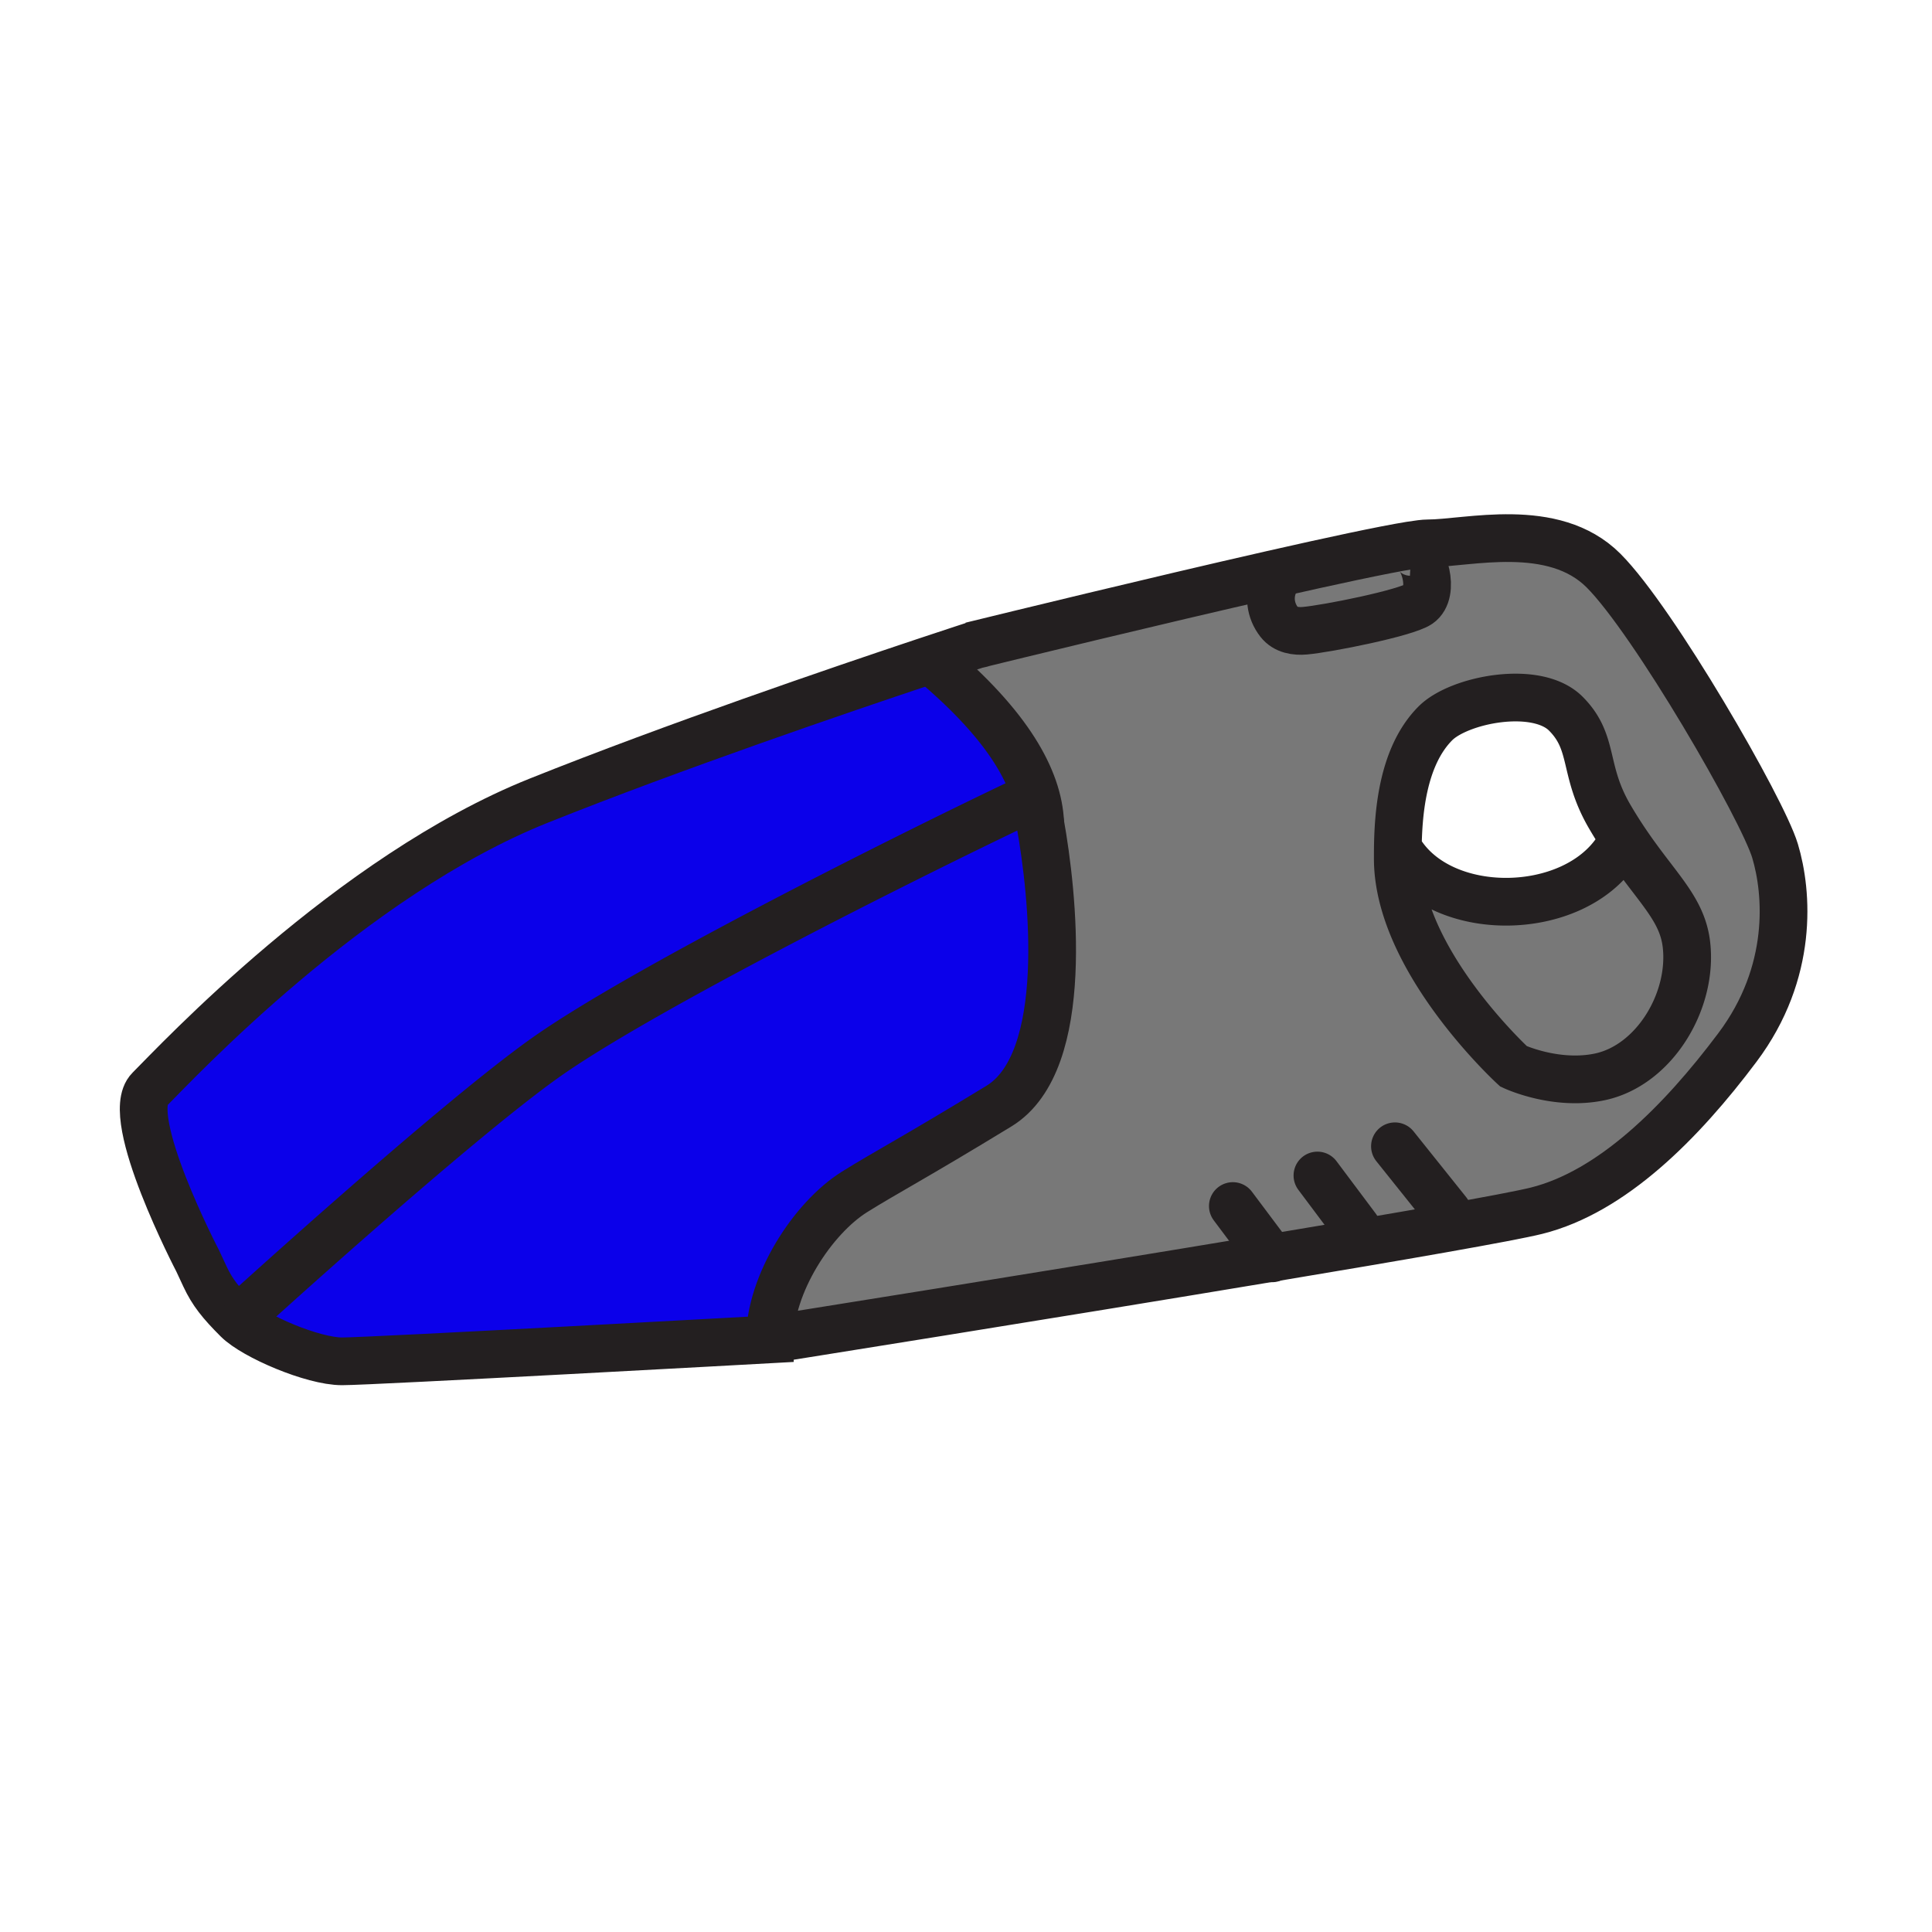 <svg xmlns="http://www.w3.org/2000/svg" width="850.394" height="850.394" viewBox="0 0 850.394 850.394" overflow="visible"><path d="M621.22 242.99c5.29.32 10.75 17.82 3.311 22.9-5.8 3.95-40.17 10.84-50.16 11.73-4.061.36-8.57-.31-11.311-3.8-3.97-5.08-4.68-11.53-2.18-17.14l-.88-3.88c25.87-5.87 48.7-10.78 60.75-12.73l.47 2.92zM615.87 374.22c18.3 30.64 76.35 29.96 96.08-.31l4.34-2.24c13.47 19.71 24.29 28.55 26.04 44.29 2.77 24.87-14.25 52.93-38.061 58.021-19.47 4.149-38.06-4.61-38.06-4.61s-50.96-46.65-50.96-91.46c0-1.13 0-2.37.01-3.7l.611.009z" fill="#787878"/><path d="M559.75 553.67c-98.09 16.36-220.89 35.87-220.89 35.87 0-24.4 18.88-53.41 37.29-64.92 13.81-8.62 25.79-14.73 63.541-37.75 32.119-19.59 23.63-94.17 18.18-124.5-.79-19.69-14.26-42.93-45.81-69.79l-5.1-1.31c13.96-4.65 22.57-7.44 23.04-7.59.01-.01.02-.01.02-.01 13.44-3.29 77.87-19.03 129.98-30.87l.88 3.88c-2.5 5.61-1.79 12.06 2.18 17.14 2.74 3.49 7.25 4.16 11.311 3.8 9.99-.89 44.36-7.78 50.16-11.73 7.439-5.08 1.979-22.58-3.311-22.9l-.47-2.92c3.6-.58 6.24-.9 7.71-.9 17.49 0 55.24-10.13 77.34 11.97 22.101 22.1 69.98 104.97 75.51 123.39 5.521 18.41 8.29 53.411-16.579 86.55-24.86 33.15-55.24 63.54-88.391 71.83-12.091 3.02-60.271 11.38-116.591 20.76zm144.52-79.69c23.811-5.091 40.83-33.15 38.061-58.021-1.75-15.74-12.57-24.58-26.04-44.29-2.5-3.65-5.09-7.67-7.72-12.18-12.051-20.6-6.48-32.48-19.37-45.38-12.891-12.89-46.931-6.19-57.37 4.25-14.94 14.93-16.42 40.97-16.57 55.85-.01 1.33-.01 2.57-.01 3.7 0 44.81 50.96 91.46 50.96 91.46s18.589 8.761 38.059 4.611z" fill="#787878"/><path d="M338.86 589.54s-175.41 9.67-188.3 9.67c-12.9 0-38.68-11.05-46.04-18.42 0 0 93.92-85.64 135.35-115.1 41.44-29.47 155.48-86.83 211.65-113.54l4-1.12c.53 2.06 1.391 6.02 2.351 11.34 5.45 30.33 13.939 104.91-18.18 124.5-37.75 23.02-49.73 29.13-63.541 37.75-18.41 11.51-37.29 40.52-37.29 64.92z" fill="#0b00ea"/><path d="M87.02 555.01s-33.15-63.54-21.18-75.51c11.97-11.97 88.4-93.92 171.27-127.07 59.56-23.83 133.16-48.92 169.85-61.16l5.1 1.31c31.55 26.86 45.02 50.1 45.81 69.79-.96-5.32-1.82-9.28-2.351-11.34l-4 1.12C395.35 378.86 281.31 436.22 239.87 465.69c-41.43 29.46-135.35 115.1-135.35 115.1-7.37-7.37-11.05-11.97-14.28-18.88l-3.22-6.9z" fill="#0b00ea"/><g fill="none" stroke="#231f20" stroke-width="21"><path d="M455.52 351.03c.53 2.06 1.391 6.02 2.351 11.34 5.45 30.33 13.939 104.91-18.18 124.5-37.75 23.02-49.73 29.13-63.541 37.75-18.41 11.51-37.29 40.52-37.29 64.92 0 0-175.41 9.67-188.3 9.67-12.9 0-38.68-11.05-46.04-18.42-7.37-7.37-11.05-11.97-14.28-18.88l-3.22-6.9s-33.15-63.54-21.18-75.51c11.97-11.97 88.4-93.92 171.27-127.07 59.56-23.83 133.16-48.92 169.85-61.16 13.96-4.65 22.57-7.44 23.06-7.6 0 0-.01 0-.02.01 0 0-.45.1-2.51.61l.09-.02c.08-.02.22-.06.43-.11l.04-.01c.101-.02.21-.05.34-.08l1.16-.29c.15-.03.311-.07.47-.11 13.44-3.29 77.87-19.03 129.98-30.87 25.87-5.87 48.7-10.78 60.75-12.73 3.6-.58 6.24-.9 7.71-.9 17.49 0 55.24-10.13 77.34 11.97 22.101 22.1 69.98 104.97 75.51 123.39 5.521 18.41 8.29 53.411-16.579 86.55-24.86 33.15-55.24 63.54-88.391 71.83-12.09 3.02-60.27 11.38-116.59 20.76-98.09 16.36-220.89 35.87-220.89 35.87"/><path d="M451.52 352.15c-56.17 26.71-170.21 84.07-211.65 113.54-41.43 29.46-135.35 115.1-135.35 115.1M716.29 371.67c13.47 19.71 24.29 28.55 26.04 44.29 2.77 24.87-14.25 52.93-38.061 58.021-19.47 4.149-38.06-4.61-38.06-4.61s-50.96-46.65-50.96-91.46c0-1.13 0-2.37.01-3.7.15-14.88 1.63-40.92 16.57-55.85 10.439-10.44 44.479-17.14 57.37-4.25 12.89 12.9 7.319 24.78 19.37 45.38a198.166 198.166 0 0 0 7.721 12.179zM615.87 374.22c18.3 30.64 76.35 29.96 96.08-.31"/><path stroke-linecap="round" stroke-linejoin="round" d="M542.65 530.85l17.1 22.82.15.21M579.88 517.41l17.25 23.03M614 504.55l23.12 28.9"/><path d="M560.88 256.68c-2.5 5.61-1.79 12.06 2.18 17.14 2.74 3.49 7.25 4.16 11.311 3.8 9.99-.89 44.36-7.78 50.16-11.73 7.439-5.08 1.979-22.58-3.311-22.9M457.91 364.21c0-.61-.01-1.22-.04-1.84-.79-19.69-14.26-42.93-45.81-69.79"/></g><path fill="none" d="M0 0h850.394v850.394H0z"/></svg>